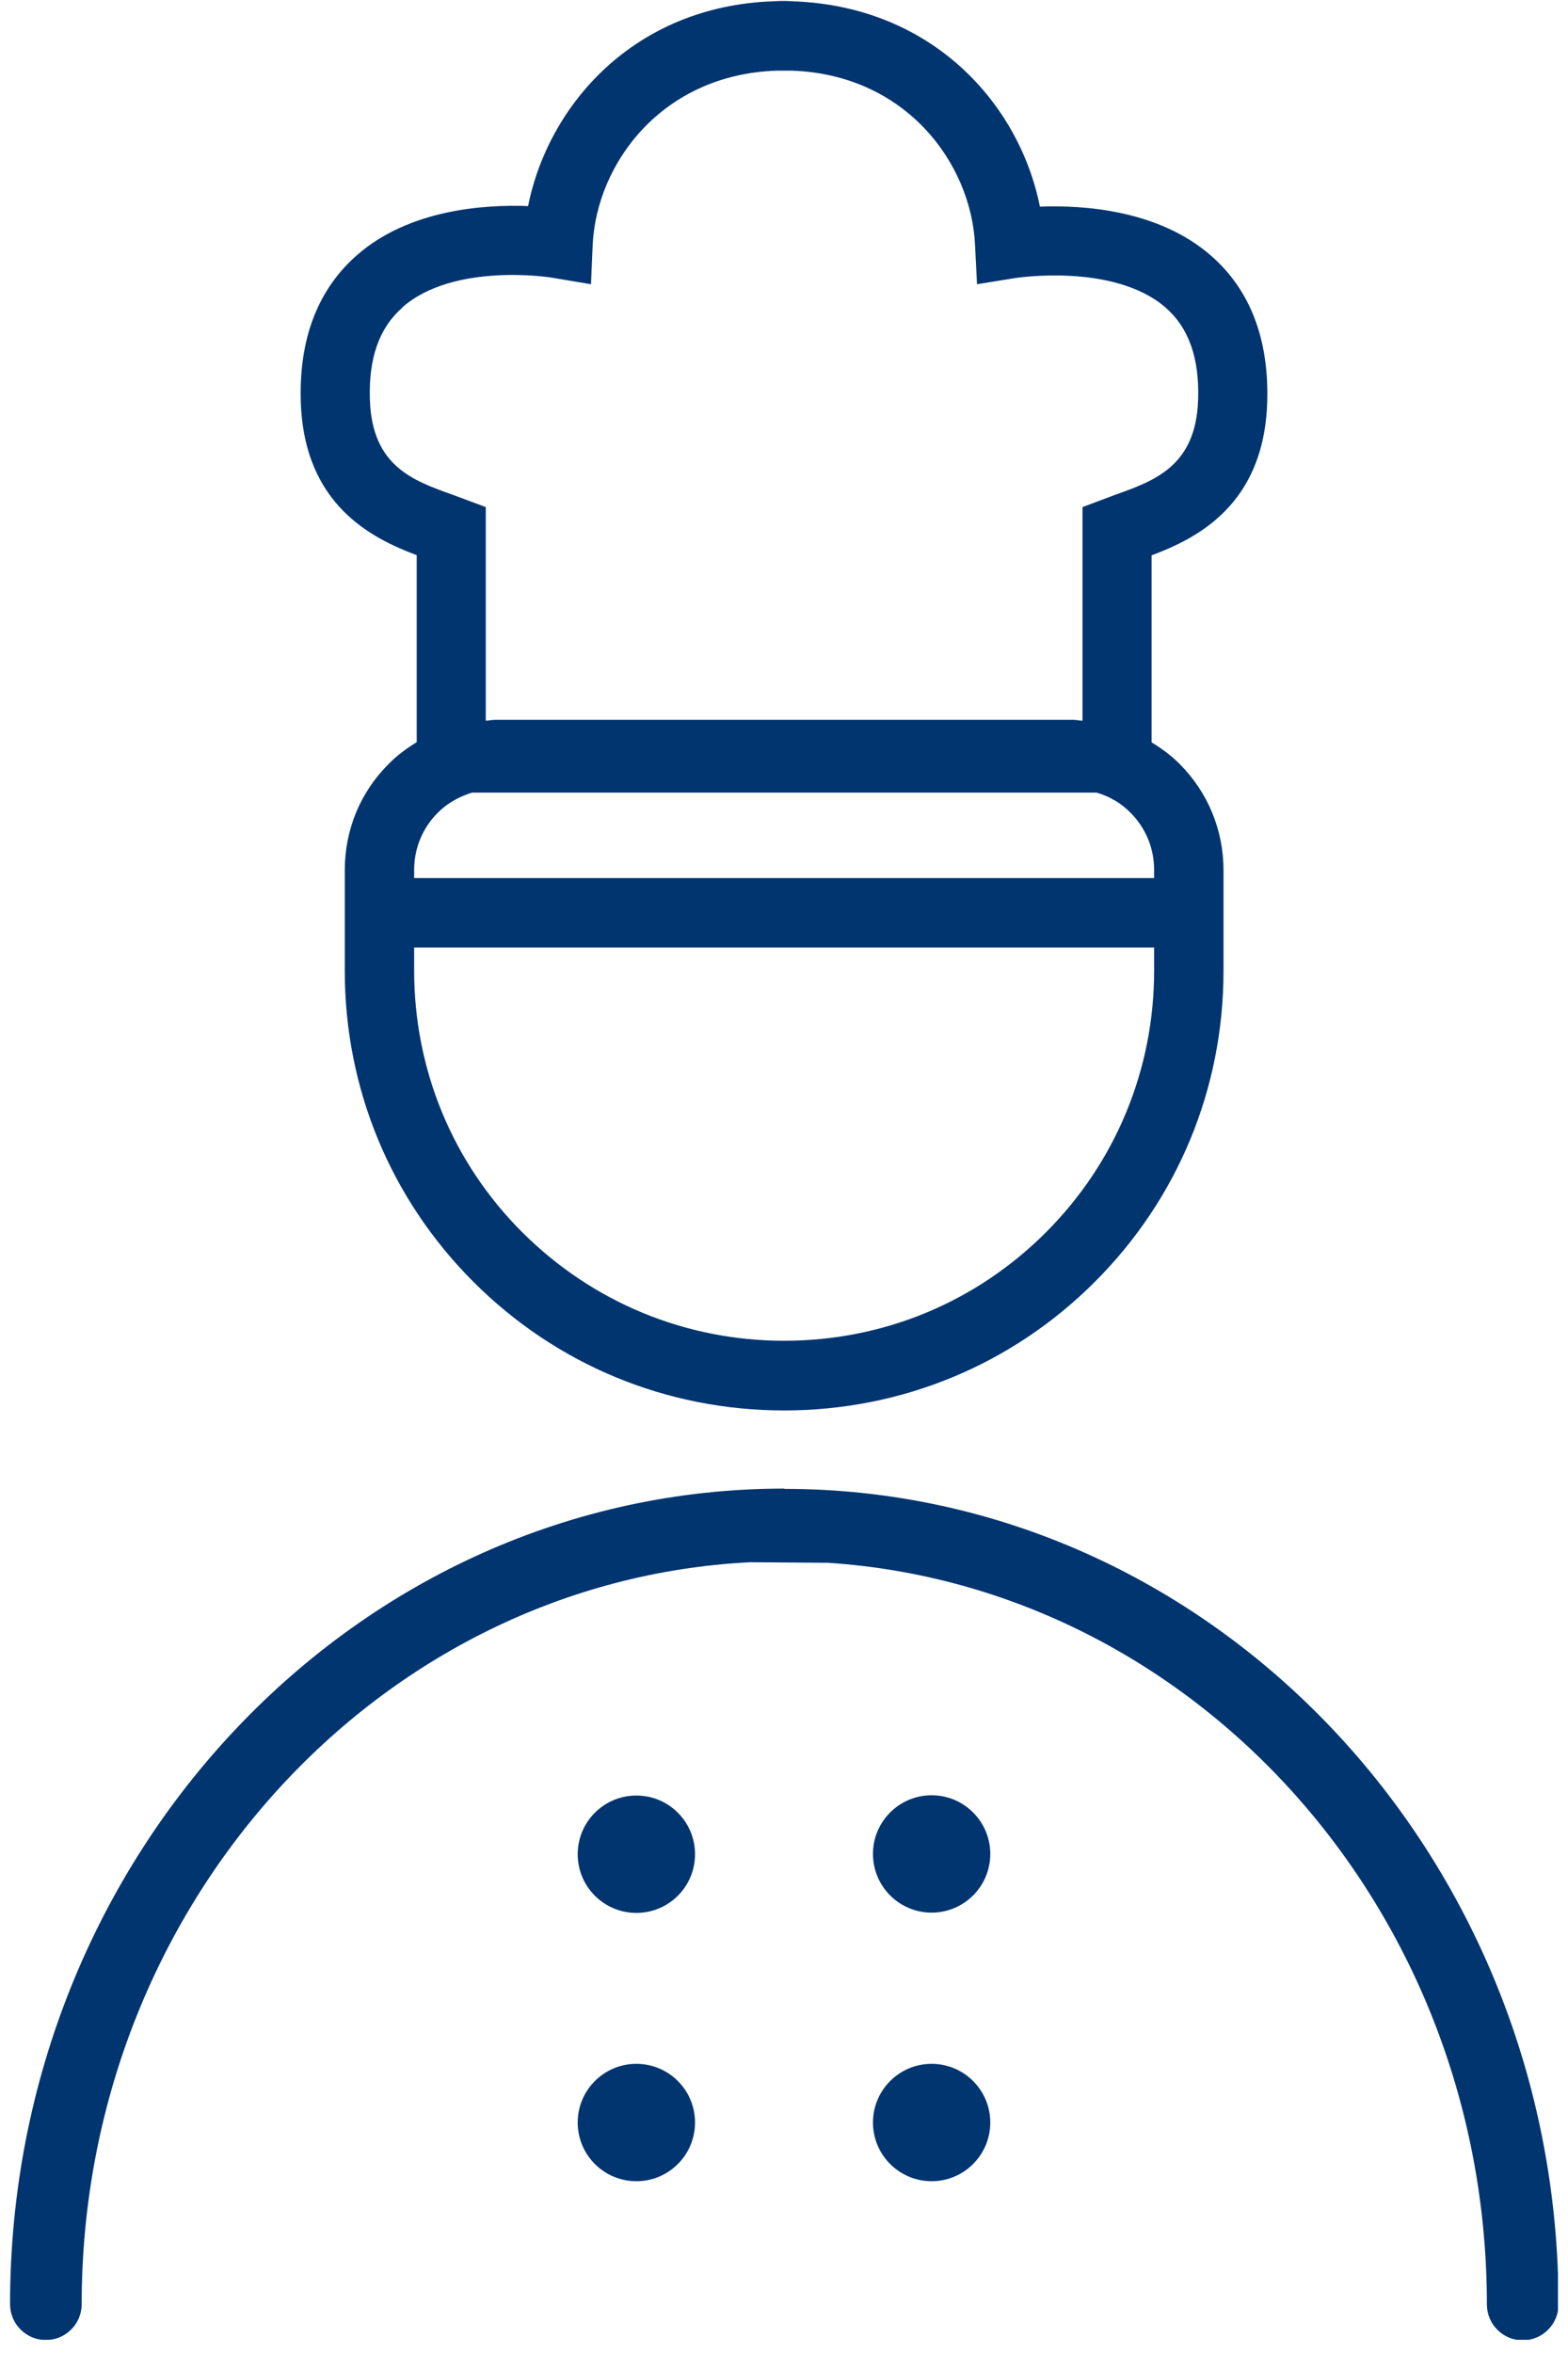 <svg width="78" height="117" viewBox="0 0 78 117" fill="none" xmlns="http://www.w3.org/2000/svg">
<g clip-path="url(#clip0_806_225)">
<path d="M39.007 74.019C17.768 74.019 0.5 92.213 0.5 114.574C0.5 115.556 1.3 116.355 2.282 116.355C3.264 116.355 4.063 115.556 4.063 114.574C4.063 94.78 18.835 78.62 37.31 77.68L41.195 77.708C59.446 78.914 73.965 94.962 73.965 114.588C73.965 115.57 74.764 116.369 75.746 116.369C76.728 116.369 77.528 115.57 77.528 114.588C77.528 92.227 60.26 74.033 39.021 74.033L39.007 74.019Z" fill="#003570"/>
<path d="M31.656 89.281C30.043 89.281 28.738 90.586 28.738 92.199C28.738 93.812 30.043 95.117 31.656 95.117C33.27 95.117 34.574 93.812 34.574 92.199C34.574 90.586 33.27 89.281 31.656 89.281Z" fill="#003570"/>
<path d="M46.344 95.103C47.955 95.103 49.261 93.797 49.261 92.185C49.261 90.574 47.955 89.268 46.344 89.268C44.732 89.268 43.426 90.574 43.426 92.185C43.426 93.797 44.732 95.103 46.344 95.103Z" fill="#003570"/>
<path d="M31.656 102.622C30.043 102.622 28.738 103.927 28.738 105.54C28.738 107.153 30.043 108.458 31.656 108.458C33.27 108.458 34.574 107.153 34.574 105.54C34.574 103.927 33.27 102.622 31.656 102.622Z" fill="#003570"/>
<path d="M46.344 108.458C47.955 108.458 49.261 107.151 49.261 105.54C49.261 103.928 47.955 102.622 46.344 102.622C44.732 102.622 43.426 103.928 43.426 105.54C43.426 107.151 44.732 108.458 46.344 108.458Z" fill="#003570"/>
<path d="M20.729 27.6V36.901C20.238 37.209 19.761 37.546 19.34 37.981C17.923 39.384 17.151 41.264 17.151 43.27V48.278C17.151 54.113 19.424 59.612 23.548 63.736C27.672 67.861 33.157 70.133 39.007 70.133C44.857 70.133 50.342 67.861 54.466 63.736C58.59 59.612 60.863 54.127 60.863 48.278V43.27C60.863 41.278 60.091 39.398 58.674 37.981C58.254 37.56 57.777 37.209 57.286 36.915V27.614C59.53 26.773 62.869 25.117 63.037 20.011C63.135 16.883 62.195 14.414 60.245 12.716C57.65 10.444 53.919 10.191 51.73 10.275C50.72 5.211 46.428 0.302 39.414 0.063C39.147 0.049 38.965 0.035 38.474 0.063C31.558 0.302 27.28 5.197 26.27 10.247C24.081 10.163 20.35 10.416 17.755 12.688C15.805 14.4 14.865 16.855 14.963 19.983C15.131 25.103 18.484 26.759 20.714 27.6H20.729ZM57.412 48.264C57.412 53.173 55.504 57.803 52.025 61.282C48.546 64.76 43.931 66.668 39.007 66.668C34.083 66.668 29.468 64.746 25.989 61.282C22.51 57.817 20.602 53.173 20.602 48.264V47.113H57.412V48.264ZM57.412 43.255V43.662H20.602V43.255C20.602 42.175 21.023 41.165 21.781 40.408C22.258 39.931 22.847 39.608 23.478 39.412H54.55C55.181 39.594 55.77 39.931 56.233 40.408C56.991 41.165 57.412 42.175 57.412 43.255ZM20.013 15.284C22.58 13.025 27.434 13.796 27.476 13.811L29.398 14.133L29.482 12.197C29.664 8.129 32.933 3.71 38.614 3.514H38.993H39.4C45.067 3.71 48.322 8.129 48.504 12.197L48.602 14.133L50.51 13.825C50.51 13.825 55.406 13.053 57.987 15.297C59.137 16.308 59.67 17.809 59.6 19.885C59.488 23.167 57.454 23.897 55.49 24.598L53.849 25.215V35.835C53.694 35.835 53.54 35.792 53.386 35.792H24.628C24.474 35.792 24.32 35.835 24.165 35.835V25.215L22.51 24.598C20.546 23.897 18.512 23.181 18.4 19.885C18.33 17.809 18.863 16.308 20.013 15.297V15.284Z" fill="#003570"/>
</g>
<defs>
<clipPath id="clip0_806_225">
<rect width="77" height="116.293" fill="white" transform="translate(0.5 0.049)"/>
</clipPath>
</defs>
</svg>
